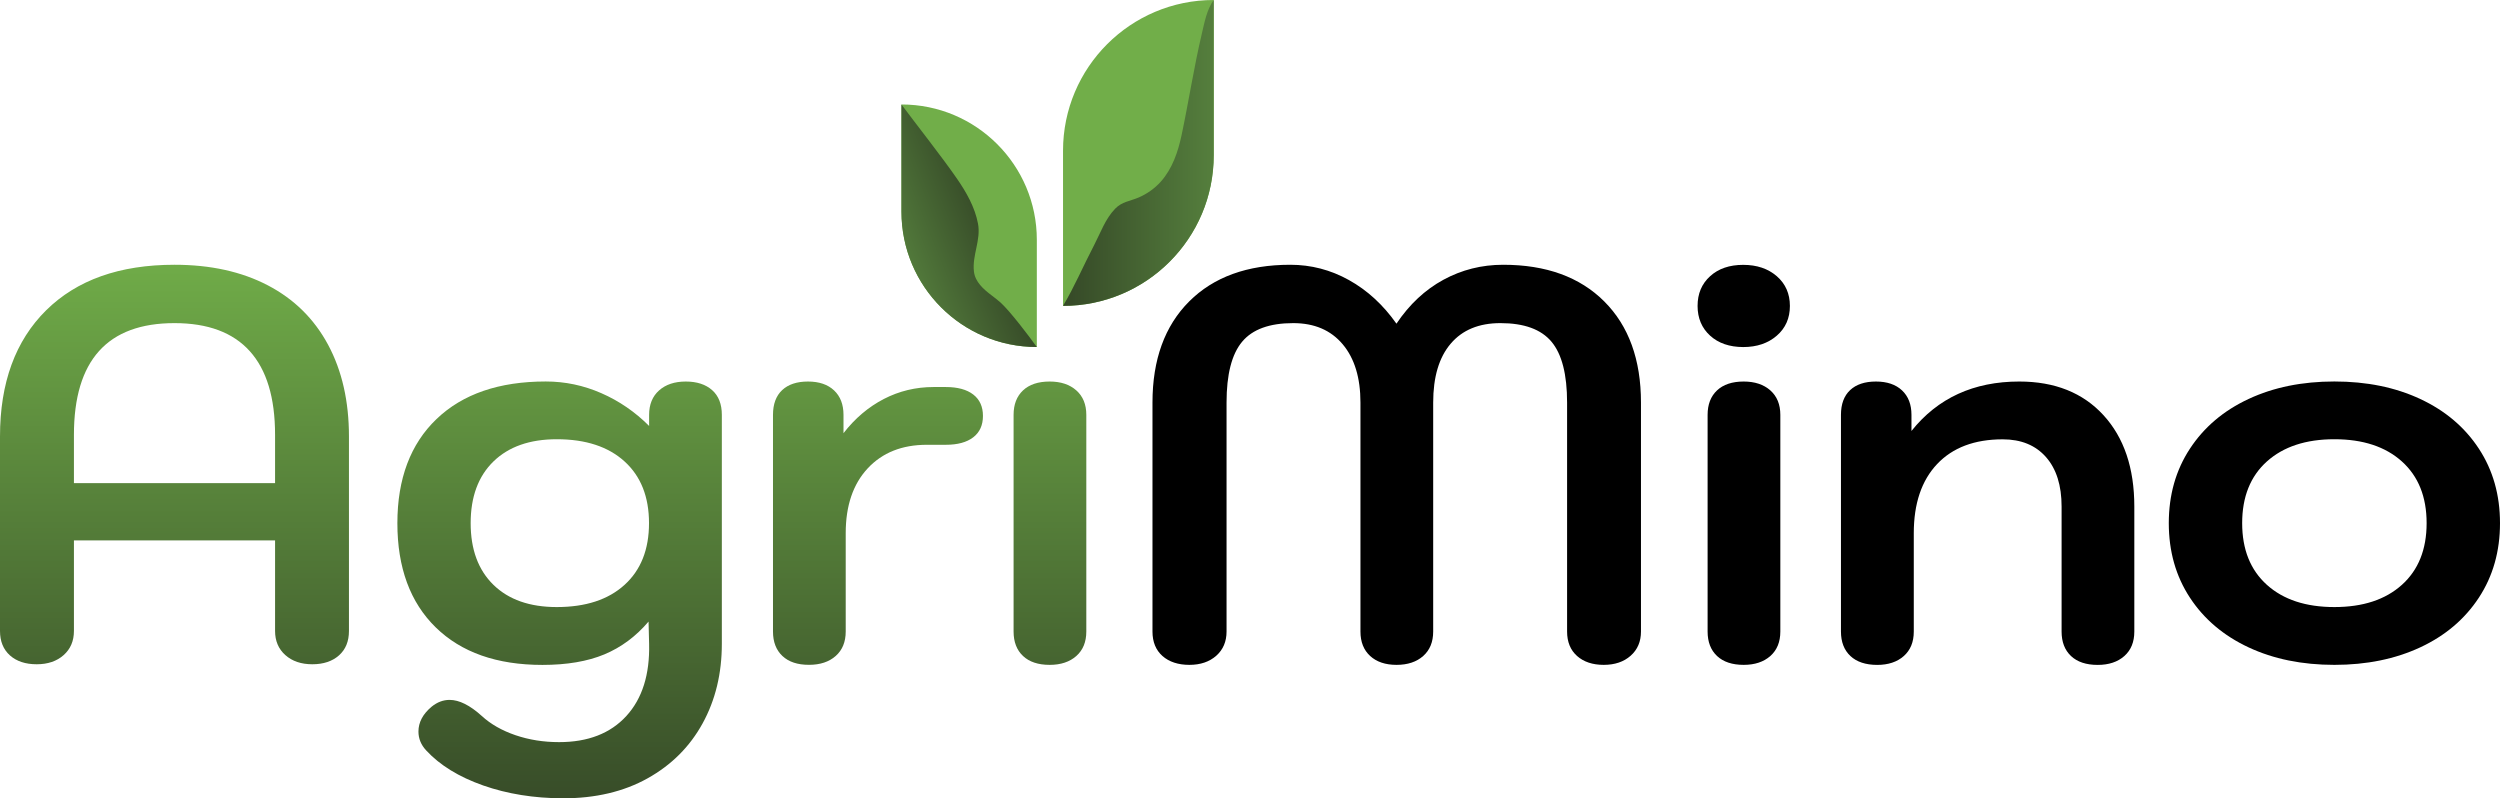 <?xml version="1.0" encoding="utf-8"?>
<!-- Generator: Adobe Illustrator 27.3.1, SVG Export Plug-In . SVG Version: 6.00 Build 0)  -->
<svg version="1.1" id="Layer_1" xmlns="http://www.w3.org/2000/svg" xmlns:xlink="http://www.w3.org/1999/xlink" x="0px" y="0px"
	 viewBox="0 0 541.05 172.75" style="enable-background:new 0 0 541.05 172.75;" xml:space="preserve">
<style type="text/css">
	.st0{fill:#71AE49;}
	.st1{filter:url(#Adobe_OpacityMaskFilter);}
	.st2{filter:url(#Adobe_OpacityMaskFilter_00000080928153757153951790000000960142728327404706_);}
	.st3{mask:url(#SVGID_1_);fill:url(#SVGID_00000028324683224500281660000004613410113503588738_);}
	.st4{fill:url(#SVGID_00000044171280107304576390000011752421021111240360_);}
	.st5{filter:url(#Adobe_OpacityMaskFilter_00000150084031376254463600000014148889984901527680_);}
	.st6{filter:url(#Adobe_OpacityMaskFilter_00000037657586036355786320000005882207426084309177_);}

		.st7{mask:url(#SVGID_00000103250848491827487440000015486954546746668967_);fill:url(#SVGID_00000116215664578923419910000016650565479910795145_);}
	.st8{fill:url(#SVGID_00000129922209268189822290000006155932571874386602_);}
	.st9{fill:url(#SVGID_00000127739318282342116560000016196657727020297623_);}
	.st10{fill:url(#SVGID_00000161622764313919301440000016167827510910058907_);}
	.st11{fill:url(#SVGID_00000170963398184380179950000008128638014525986700_);}
	.st12{fill:url(#SVGID_00000097476957553628761430000006229669574999953052_);}
	.st13{filter:url(#Adobe_OpacityMaskFilter_00000112592073111043426330000014360701944439254926_);}
	.st14{filter:url(#Adobe_OpacityMaskFilter_00000137811904117811955720000002836445624210181279_);}

		.st15{mask:url(#SVGID_00000052822563145483046930000008743689511262656666_);fill:url(#SVGID_00000095308007473624355250000006794146422570968192_);}
	.st16{fill:url(#SVGID_00000105401936269729151690000017811121023013019817_);}
	.st17{filter:url(#Adobe_OpacityMaskFilter_00000125576203099712429460000000490580431588277385_);}
	.st18{filter:url(#Adobe_OpacityMaskFilter_00000098204203381640180320000012286674066586632626_);}

		.st19{mask:url(#SVGID_00000076565246567090053350000010497559193497659543_);fill:url(#SVGID_00000156575320824445688070000017587805730293303707_);}
	.st20{fill:url(#SVGID_00000129907898673206383780000017086118489624067496_);}
	.st21{fill:url(#SVGID_00000046335149934794557640000013317020483843491719_);}
	.st22{fill:url(#SVGID_00000032631650450826143330000018223209050166077077_);}
	.st23{fill:url(#SVGID_00000006680520176562693830000004154745528368409003_);}
	.st24{fill:url(#SVGID_00000039115373808882680130000009566200421382024355_);}
	.st25{fill:#000;}
</style>
<path class="st0" d="M224.39,75.1L224.39,75.1l0-23.2c0-16.17-13.11-29.29-29.29-29.29h0v23.2C195.11,61.99,208.22,75.1,224.39,75.1
	z"/>
<path class="st0" d="M230.06,66.2V32.62C230.06,14.6,244.67,0,262.68,0h0v33.58C262.68,51.6,248.08,66.2,230.06,66.2L230.06,66.2z"
	/>
<defs>
	<filter id="Adobe_OpacityMaskFilter" filterUnits="userSpaceOnUse" x="230.06" y="0" width="32.62" height="66.2">
		<feFlood  style="flood-color:white;flood-opacity:1" result="back"/>
		<feBlend  in="SourceGraphic" in2="back" mode="normal"/>
	</filter>
</defs>
<mask maskUnits="userSpaceOnUse" x="230.06" y="0" width="32.62" height="66.2" id="SVGID_1_">
	<g class="st1">
		<defs>

				<filter id="Adobe_OpacityMaskFilter_00000137101073710732213140000001038006064428751233_" filterUnits="userSpaceOnUse" x="230.06" y="0" width="32.62" height="66.2">
				<feFlood  style="flood-color:white;flood-opacity:1" result="back"/>
				<feBlend  in="SourceGraphic" in2="back" mode="normal"/>
			</filter>
		</defs>
		<mask maskUnits="userSpaceOnUse" x="230.06" y="0" width="32.62" height="66.2" id="SVGID_1_">
		</mask>

			<linearGradient id="SVGID_00000062881495968517262170000016194068392931944604_" gradientUnits="userSpaceOnUse" x1="-919.824" y1="43.925" x2="-906.699" y2="35.644" gradientTransform="matrix(-1 0 0 1 -656.297 0)">
			<stop  offset="0" style="stop-color:#000000"/>
			<stop  offset="1" style="stop-color:#FFFFFF"/>
		</linearGradient>
		<path style="mask:url(#SVGID_1_);fill:url(#SVGID_00000062881495968517262170000016194068392931944604_);" d="M230.06,66.2
			L230.06,66.2L230.06,66.2c2.52-4.22,4.43-8.76,6.71-13.11c1.4-2.68,2.43-5.72,4.58-7.93c1.47-1.52,3.21-1.62,5.06-2.41
			c1.84-0.79,3.5-1.97,4.83-3.46c2.47-2.77,3.71-6.42,4.48-10.05c1.55-7.31,2.67-14.71,4.39-21.99c0.56-2.38,1.08-5.22,2.56-7.25
			c0,0,0,0,0,0l0,0h0v33.58C262.68,51.6,248.08,66.2,230.06,66.2z"/>
	</g>
</mask>
<linearGradient id="SVGID_00000031202395304356752290000003124409263341355679_" gradientUnits="userSpaceOnUse" x1="230.063" y1="33.101" x2="262.68" y2="33.101">
	<stop  offset="0" style="stop-color:#354827"/>
	<stop  offset="1" style="stop-color:#557F3D"/>
</linearGradient>
<path style="fill:url(#SVGID_00000031202395304356752290000003124409263341355679_);" d="M230.06,66.2L230.06,66.2L230.06,66.2
	c2.52-4.22,4.43-8.76,6.71-13.11c1.4-2.68,2.43-5.72,4.58-7.93c1.47-1.52,3.21-1.62,5.06-2.41c1.84-0.79,3.5-1.97,4.83-3.46
	c2.47-2.77,3.71-6.42,4.48-10.05c1.55-7.31,2.67-14.71,4.39-21.99c0.56-2.38,1.08-5.22,2.56-7.25c0,0,0,0,0,0l0,0h0v33.58
	C262.68,51.6,248.08,66.2,230.06,66.2z"/>
<defs>

		<filter id="Adobe_OpacityMaskFilter_00000163794988358100938050000000891622800385559697_" filterUnits="userSpaceOnUse" x="195.11" y="22.62" width="29.29" height="52.49">
		<feFlood  style="flood-color:white;flood-opacity:1" result="back"/>
		<feBlend  in="SourceGraphic" in2="back" mode="normal"/>
	</filter>
</defs>
<mask maskUnits="userSpaceOnUse" x="195.11" y="22.62" width="29.29" height="52.49" id="SVGID_00000070115500905963220360000005505649415571501727_">
	<g style="filter:url(#Adobe_OpacityMaskFilter_00000163794988358100938050000000891622800385559697_);">
		<defs>

				<filter id="Adobe_OpacityMaskFilter_00000069370940965253053060000008066754242368475572_" filterUnits="userSpaceOnUse" x="195.11" y="22.62" width="29.29" height="52.49">
				<feFlood  style="flood-color:white;flood-opacity:1" result="back"/>
				<feBlend  in="SourceGraphic" in2="back" mode="normal"/>
			</filter>
		</defs>

			<mask maskUnits="userSpaceOnUse" x="195.11" y="22.62" width="29.29" height="52.49" id="SVGID_00000070115500905963220360000005505649415571501727_">
		</mask>

			<linearGradient id="SVGID_00000087414089673026102230000014986158070575754161_" gradientUnits="userSpaceOnUse" x1="-849.189" y1="54.88" x2="-866.688" y2="48.63" gradientTransform="matrix(-1 0 0 1 -656.297 0)">
			<stop  offset="0" style="stop-color:#000000"/>
			<stop  offset="1" style="stop-color:#FFFFFF"/>
		</linearGradient>

			<path style="mask:url(#SVGID_00000070115500905963220360000005505649415571501727_);fill:url(#SVGID_00000087414089673026102230000014986158070575754161_);" d="
			M211.66,48.41c0.67,3.55-1.3,6.85-0.88,10.37c0.27,2.24,2.05,3.79,3.74,5.08c0.69,0.53,1.38,1.04,2,1.6
			c2.09,1.88,6.23,7.35,7.86,9.64c-16.17,0-29.29-13.11-29.29-29.29v-23.2h0c3.18,4.27,8.95,11.6,11.97,15.99
			C209.12,41.56,210.99,44.85,211.66,48.41z"/>
	</g>
</mask>
<linearGradient id="SVGID_00000001647682859364985140000017342465132171259015_" gradientUnits="userSpaceOnUse" x1="214.607" y1="46.909" x2="193.704" y2="55.303">
	<stop  offset="0" style="stop-color:#354827"/>
	<stop  offset="1" style="stop-color:#557F3D"/>
</linearGradient>
<path style="fill:url(#SVGID_00000001647682859364985140000017342465132171259015_);" d="M211.66,48.41
	c0.67,3.55-1.3,6.85-0.88,10.37c0.27,2.24,2.05,3.79,3.74,5.08c0.69,0.53,1.38,1.04,2,1.6c2.09,1.88,6.23,7.35,7.86,9.64
	c-16.17,0-29.29-13.11-29.29-29.29v-23.2h0c3.18,4.27,8.95,11.6,11.97,15.99C209.12,41.56,210.99,44.85,211.66,48.41z"/>
<linearGradient id="SVGID_00000033354849638926719130000007804248412098067391_" gradientUnits="userSpaceOnUse" x1="37.762" y1="178.193" x2="37.762" y2="53.857">
	<stop  offset="0" style="stop-color:#354827"/>
	<stop  offset="1" style="stop-color:#71AE49"/>
</linearGradient>
<path style="fill:url(#SVGID_00000033354849638926719130000007804248412098067391_);" d="M2.16,141.85C0.72,140.56,0,138.8,0,136.55
	V94.46c0-11.62,3.33-20.72,9.98-27.3c6.65-6.57,15.91-9.86,27.78-9.86c7.78,0,14.51,1.48,20.2,4.45
	c5.69,2.97,10.04,7.26,13.05,12.87c3.01,5.61,4.51,12.23,4.51,19.84v42.09c0,2.25-0.72,4.01-2.16,5.29
	c-1.44,1.28-3.37,1.92-5.77,1.92c-2.4,0-4.35-0.66-5.83-1.98c-1.49-1.32-2.23-3.07-2.23-5.23v-19.6H16v19.6
	c0,2.16-0.74,3.91-2.23,5.23c-1.48,1.32-3.43,1.98-5.83,1.98S3.61,143.13,2.16,141.85z M59.53,104.56V94.1
	c0-8.02-1.82-14.05-5.47-18.1c-3.65-4.05-9.08-6.07-16.3-6.07C23.25,69.93,16,77.99,16,94.1v10.46H59.53z"/>
<linearGradient id="SVGID_00000176020400346454747430000003057455424888564151_" gradientUnits="userSpaceOnUse" x1="121.102" y1="178.193" x2="121.102" y2="53.857">
	<stop  offset="0" style="stop-color:#354827"/>
	<stop  offset="1" style="stop-color:#71AE49"/>
</linearGradient>
<path style="fill:url(#SVGID_00000176020400346454747430000003057455424888564151_);" d="M104.57,169.99
	c-5.25-1.85-9.36-4.37-12.33-7.58c-1.12-1.2-1.68-2.57-1.68-4.09c0-2,0.96-3.81,2.89-5.41c1.2-0.96,2.48-1.44,3.85-1.44
	c2.08,0,4.41,1.16,6.98,3.49c1.92,1.76,4.35,3.15,7.28,4.15c2.93,1,6.07,1.5,9.44,1.5c6.25,0,11.1-1.88,14.55-5.65
	c3.45-3.77,5.09-8.98,4.93-15.63l-0.12-4.81c-2.73,3.21-5.91,5.57-9.56,7.1c-3.65,1.52-8.12,2.28-13.41,2.28
	c-9.86,0-17.56-2.71-23.09-8.12c-5.53-5.41-8.3-12.93-8.3-22.55s2.83-17.14,8.48-22.55c5.65-5.41,13.53-8.12,23.63-8.12
	c4.17,0,8.18,0.84,12.03,2.53c3.85,1.68,7.3,4.05,10.34,7.09v-2.4c0-2.24,0.72-4.01,2.16-5.29c1.44-1.28,3.37-1.92,5.77-1.92
	c2.4,0,4.31,0.62,5.71,1.86c1.4,1.24,2.1,3.03,2.1,5.35v49.55c0,6.41-1.38,12.15-4.15,17.2c-2.77,5.05-6.73,9.02-11.91,11.91
	c-5.17,2.89-11.29,4.33-18.34,4.33C115.57,172.75,109.82,171.83,104.57,169.99z M135.17,126.57c3.53-3.21,5.29-7.66,5.29-13.35
	c0-5.69-1.76-10.14-5.29-13.35c-3.53-3.21-8.42-4.81-14.67-4.81c-5.85,0-10.42,1.61-13.71,4.81c-3.29,3.21-4.93,7.66-4.93,13.35
	c0,5.69,1.64,10.14,4.93,13.35c3.29,3.21,7.86,4.81,13.71,4.81C126.75,131.38,131.64,129.78,135.17,126.57z"/>
<linearGradient id="SVGID_00000169539529899119000710000018099645671532418457_" gradientUnits="userSpaceOnUse" x1="190.009" y1="178.193" x2="190.009" y2="53.857">
	<stop  offset="0" style="stop-color:#354827"/>
	<stop  offset="1" style="stop-color:#71AE49"/>
</linearGradient>
<path style="fill:url(#SVGID_00000169539529899119000710000018099645671532418457_);" d="M169.33,141.97
	c-1.36-1.28-2.04-3.05-2.04-5.29v-46.9c0-2.32,0.66-4.11,1.98-5.35c1.32-1.24,3.19-1.86,5.59-1.86c2.4,0,4.29,0.64,5.65,1.92
	c1.36,1.28,2.04,3.05,2.04,5.29v3.97c2.48-3.21,5.39-5.67,8.72-7.4c3.33-1.72,6.92-2.59,10.76-2.59h2.65c2.56,0,4.55,0.54,5.95,1.62
	c1.4,1.08,2.1,2.63,2.1,4.63c0,2.01-0.7,3.55-2.1,4.63c-1.4,1.08-3.39,1.62-5.95,1.62h-4.09c-5.37,0-9.64,1.7-12.81,5.11
	c-3.17,3.41-4.75,8.08-4.75,14.01v21.29c0,2.25-0.72,4.01-2.16,5.29s-3.37,1.92-5.77,1.92
	C172.61,143.89,170.69,143.25,169.33,141.97z"/>
<linearGradient id="SVGID_00000050640668844700715880000004198769255864154037_" gradientUnits="userSpaceOnUse" x1="227.228" y1="178.193" x2="227.228" y2="53.857">
	<stop  offset="0" style="stop-color:#354827"/>
	<stop  offset="1" style="stop-color:#71AE49"/>
</linearGradient>
<path style="fill:url(#SVGID_00000050640668844700715880000004198769255864154037_);" d="M221.4,141.97
	c-1.36-1.28-2.04-3.05-2.04-5.29v-46.9c0-2.24,0.68-4.01,2.04-5.29c1.36-1.28,3.29-1.92,5.77-1.92c2.4,0,4.33,0.64,5.77,1.92
	c1.44,1.28,2.16,3.05,2.16,5.29v46.9c0,2.25-0.72,4.01-2.16,5.29s-3.37,1.92-5.77,1.92C224.68,143.89,222.76,143.25,221.4,141.97z"
	/>
<path class="st25" d="M251.58,141.97c-1.44-1.28-2.16-3.05-2.16-5.29V87.13c0-9.3,2.65-16.6,7.94-21.89
	c5.29-5.29,12.59-7.94,21.89-7.94c4.49,0,8.72,1.1,12.69,3.31c3.97,2.21,7.4,5.35,10.28,9.44c2.8-4.17,6.19-7.34,10.16-9.5
	c3.97-2.16,8.28-3.25,12.93-3.25c9.3,0,16.6,2.65,21.89,7.94c5.29,5.29,7.94,12.59,7.94,21.89v49.55c0,2.16-0.74,3.91-2.23,5.23
	c-1.48,1.32-3.43,1.98-5.83,1.98s-4.33-0.64-5.77-1.92c-1.44-1.28-2.16-3.05-2.16-5.29V87.13c0-6.09-1.12-10.48-3.37-13.17
	c-2.25-2.69-5.93-4.03-11.06-4.03c-4.65,0-8.24,1.48-10.76,4.45c-2.53,2.97-3.79,7.22-3.79,12.75v49.55c0,2.25-0.72,4.01-2.16,5.29
	c-1.44,1.28-3.37,1.92-5.77,1.92c-2.41,0-4.31-0.64-5.71-1.92c-1.4-1.28-2.1-3.05-2.1-5.29V87.13c0-5.37-1.28-9.58-3.85-12.63
	c-2.57-3.05-6.13-4.57-10.7-4.57c-5.13,0-8.82,1.34-11.06,4.03c-2.25,2.69-3.37,7.08-3.37,13.17v49.55c0,2.16-0.74,3.91-2.22,5.23
	c-1.49,1.32-3.43,1.98-5.83,1.98S253.02,143.25,251.58,141.97z"/>
<path class="st25" d="M370.1,72.64c-1.8-1.64-2.71-3.79-2.71-6.43c0-2.65,0.9-4.79,2.71-6.43c1.8-1.64,4.19-2.46,7.16-2.46
	c2.97,0,5.39,0.82,7.28,2.46c1.88,1.64,2.83,3.79,2.83,6.43c0,2.65-0.94,4.79-2.83,6.43c-1.88,1.64-4.31,2.47-7.28,2.47
	C374.29,75.1,371.9,74.28,370.1,72.64z M371.6,141.97c-1.36-1.28-2.04-3.05-2.04-5.29v-46.9c0-2.24,0.68-4.01,2.04-5.29
	c1.36-1.28,3.29-1.92,5.77-1.92c2.4,0,4.33,0.64,5.77,1.92c1.44,1.28,2.16,3.05,2.16,5.29v46.9c0,2.25-0.72,4.01-2.16,5.29
	c-1.44,1.28-3.37,1.92-5.77,1.92C374.89,143.89,372.96,143.25,371.6,141.97z"/>
<path class="st25" d="M400.46,141.97c-1.36-1.28-2.04-3.05-2.04-5.29v-46.9c0-2.32,0.66-4.11,1.98-5.35
	c1.32-1.24,3.19-1.86,5.59-1.86c2.4,0,4.29,0.64,5.65,1.92c1.36,1.28,2.04,3.05,2.04,5.29v3.49c5.69-7.13,13.47-10.7,23.33-10.7
	c7.7,0,13.77,2.43,18.22,7.28c4.45,4.85,6.68,11.45,6.68,19.78v27.06c0,2.25-0.72,4.01-2.16,5.29c-1.44,1.28-3.37,1.92-5.77,1.92
	c-2.49,0-4.41-0.64-5.77-1.92c-1.36-1.28-2.04-3.05-2.04-5.29v-27.06c0-4.57-1.12-8.14-3.37-10.7c-2.25-2.56-5.37-3.85-9.38-3.85
	c-6.09,0-10.82,1.79-14.19,5.35c-3.37,3.57-5.05,8.56-5.05,14.97v21.29c0,2.25-0.72,4.01-2.16,5.29c-1.44,1.28-3.37,1.92-5.77,1.92
	C403.75,143.89,401.83,143.25,400.46,141.97z"/>
<path class="st25" d="M486.63,140.1c-5.41-2.53-9.64-6.11-12.69-10.76c-3.05-4.65-4.57-10.02-4.57-16.12
	c0-6.09,1.52-11.46,4.57-16.11c3.05-4.65,7.28-8.24,12.69-10.76c5.41-2.53,11.61-3.79,18.58-3.79c6.97,0,13.17,1.26,18.58,3.79
	c5.41,2.52,9.64,6.11,12.69,10.76c3.05,4.65,4.57,10.02,4.57,16.11c0,6.09-1.52,11.47-4.57,16.12c-3.05,4.65-7.28,8.24-12.69,10.76
	c-5.41,2.52-11.61,3.79-18.58,3.79C498.23,143.89,492.04,142.63,486.63,140.1z M519.82,126.57c3.57-3.21,5.35-7.66,5.35-13.35
	c0-5.69-1.78-10.14-5.35-13.35c-3.57-3.21-8.44-4.81-14.61-4.81c-6.17,0-11.04,1.61-14.61,4.81c-3.57,3.21-5.35,7.66-5.35,13.35
	c0,5.69,1.78,10.14,5.35,13.35c3.57,3.21,8.44,4.81,14.61,4.81C511.38,131.38,516.25,129.78,519.82,126.57z"/>
</svg>
